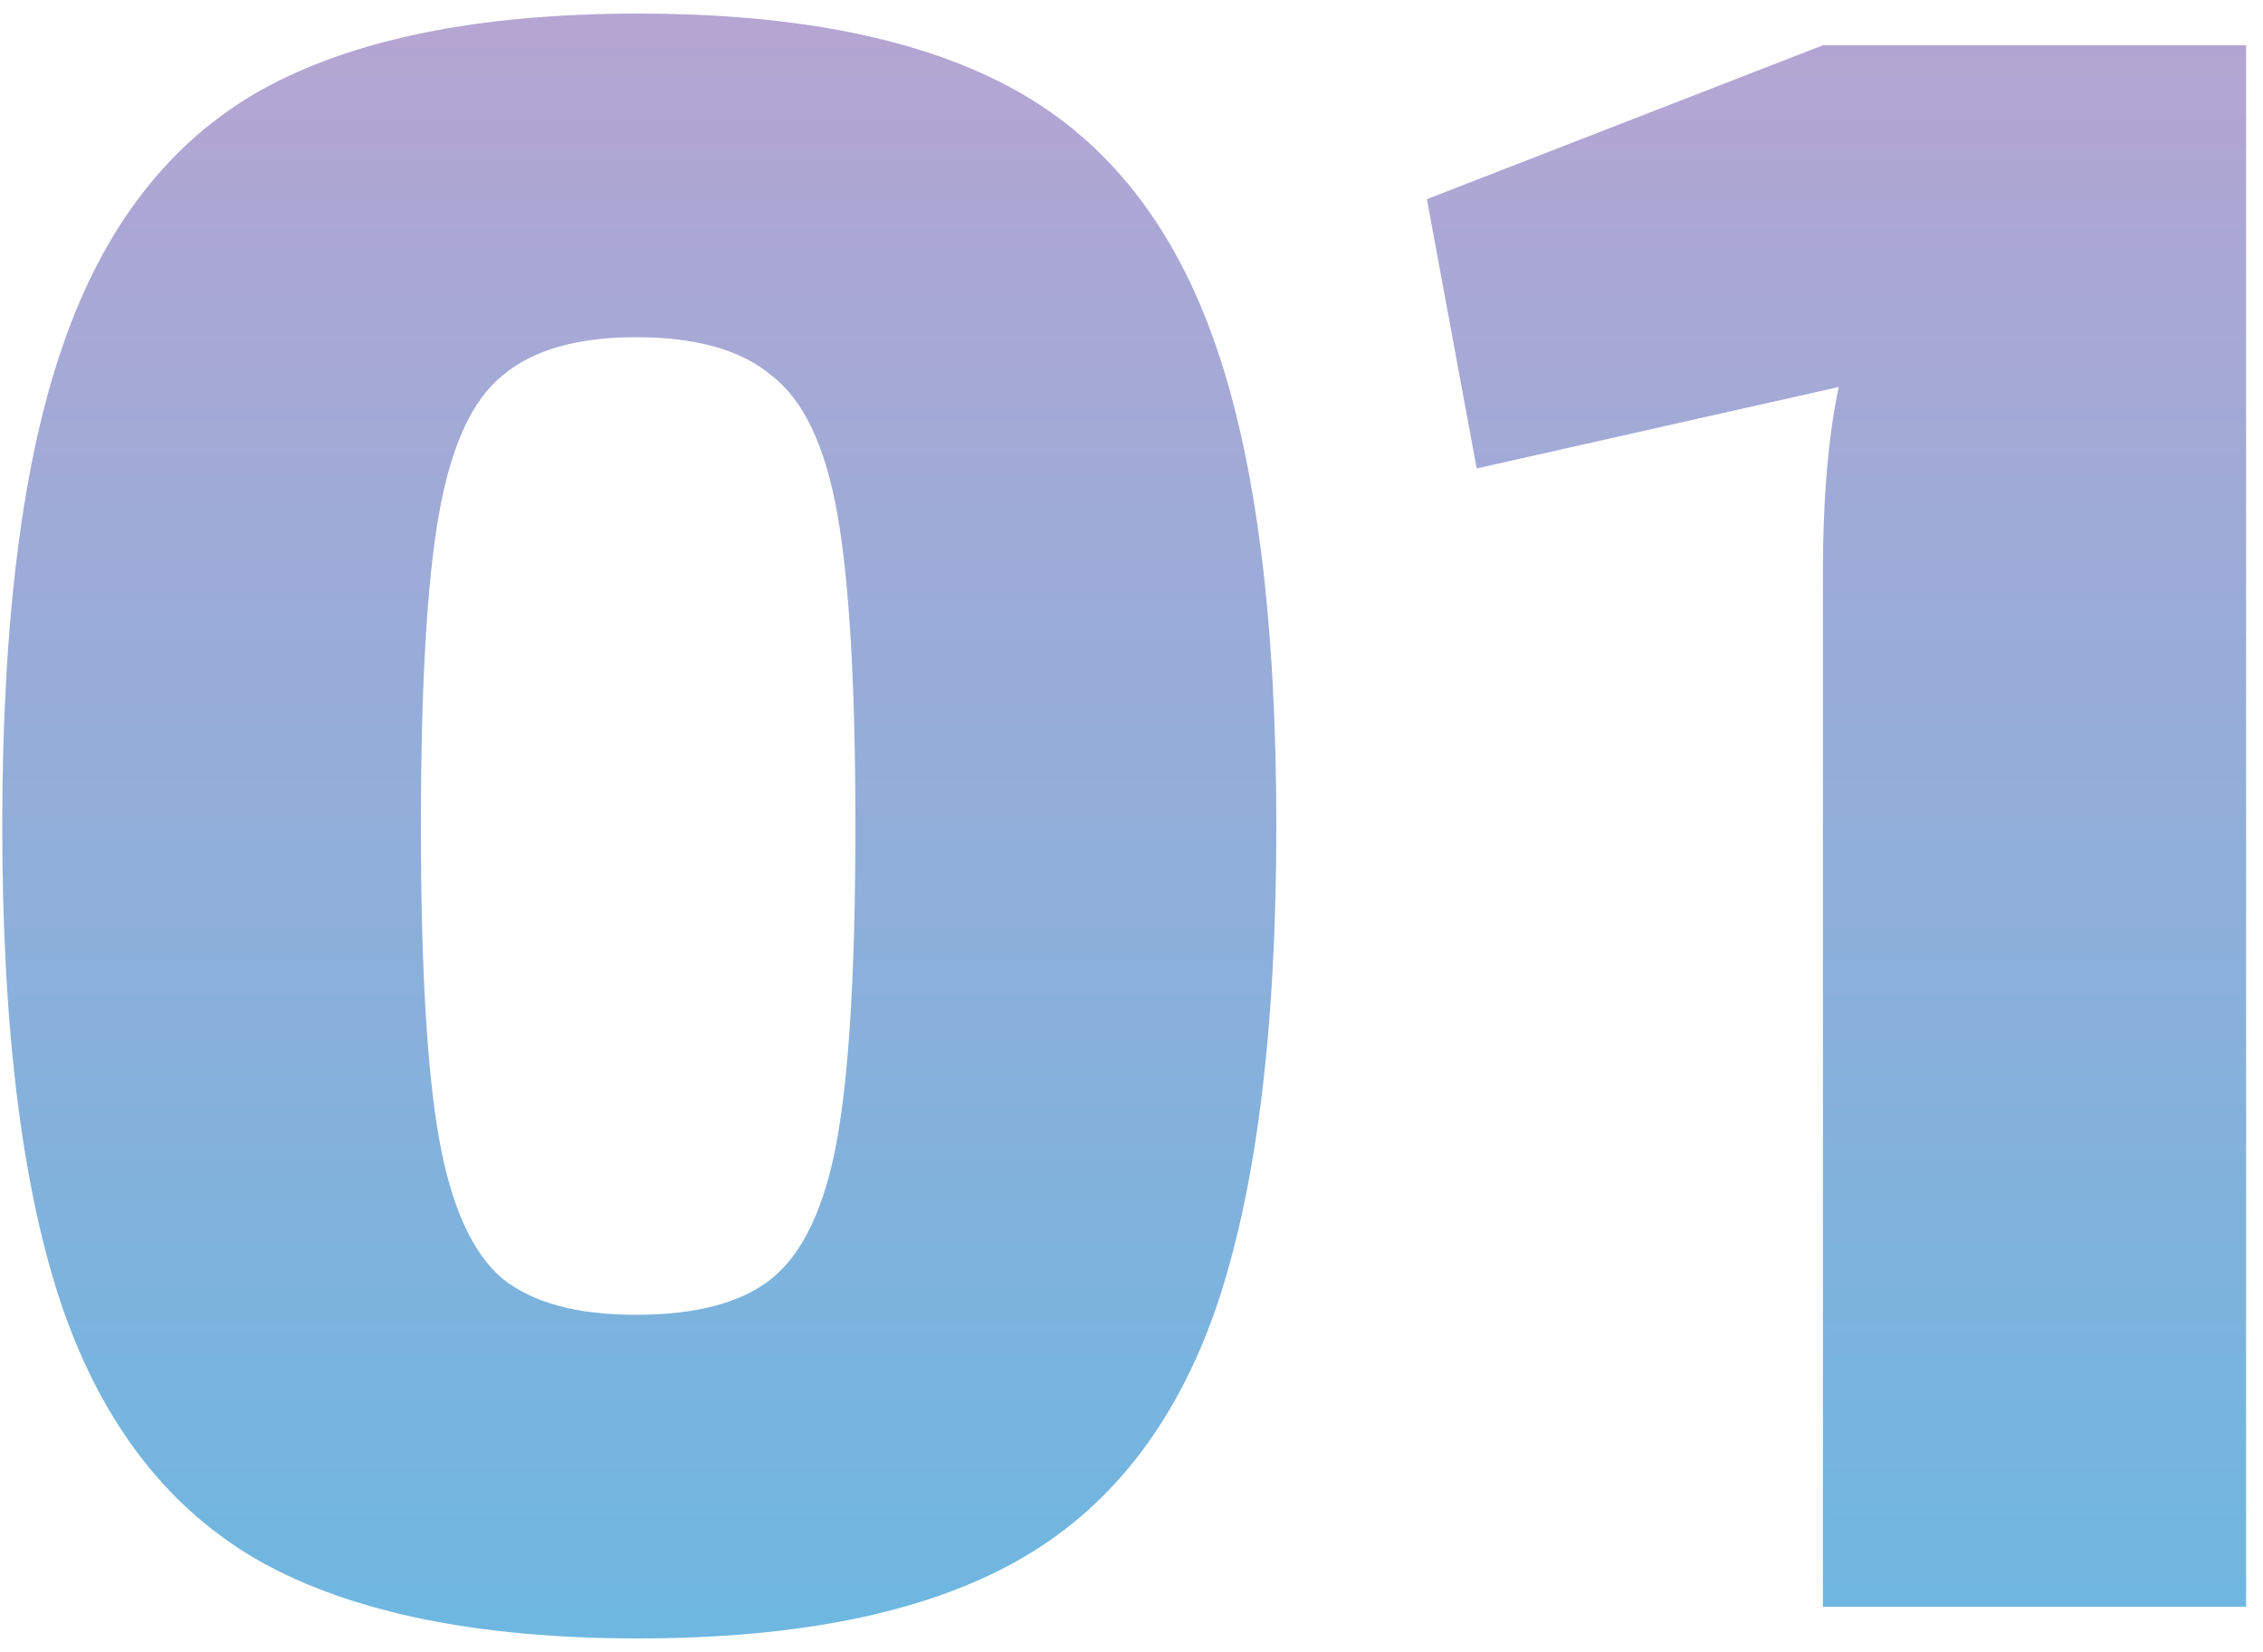 <?xml version="1.0" encoding="UTF-8"?> <svg xmlns="http://www.w3.org/2000/svg" width="100" height="73" viewBox="0 0 100 73" fill="none"> <path d="M28.2 0.6C35.267 0.6 40.833 1.733 44.9 4C48.967 6.267 51.9 10 53.7 15.2C55.5 20.333 56.4 27.433 56.4 36.5C56.4 45.567 55.5 52.7 53.7 57.9C51.9 63.033 48.967 66.733 44.9 69C40.833 71.267 35.267 72.4 28.2 72.4C21.133 72.4 15.567 71.267 11.5 69C7.5 66.733 4.6 63.033 2.8 57.9C1 52.7 0.1 45.567 0.1 36.5C0.1 27.433 1 20.333 2.8 15.2C4.6 10 7.5 6.267 11.5 4C15.567 1.733 21.133 0.6 28.2 0.6ZM28.1 14.9C25.5 14.9 23.533 15.467 22.2 16.6C20.867 17.667 19.933 19.7 19.4 22.7C18.867 25.7 18.6 30.3 18.6 36.5C18.6 42.7 18.867 47.3 19.4 50.3C19.933 53.3 20.867 55.367 22.2 56.5C23.533 57.567 25.5 58.1 28.1 58.1C30.767 58.1 32.767 57.567 34.1 56.5C35.5 55.367 36.467 53.3 37 50.3C37.533 47.3 37.8 42.7 37.8 36.5C37.8 30.3 37.533 25.7 37 22.7C36.467 19.7 35.5 17.667 34.1 16.6C32.767 15.467 30.767 14.9 28.1 14.9Z" fill="url(#paint0_linear_119_797)"></path> <path d="M99.253 71H80.553V25.3C80.553 22.033 80.787 19.3 81.253 17.1L65.253 20.7L63.053 8.8L80.553 2H99.253V71Z" fill="url(#paint1_linear_119_797)"></path> <defs> <linearGradient id="paint0_linear_119_797" x1="49.677" y1="0.6" x2="49.677" y2="72.4" gradientUnits="userSpaceOnUse"> <stop stop-color="#B5A5D3"></stop> <stop offset="1" stop-color="#6DB7E0"></stop> </linearGradient> <linearGradient id="paint1_linear_119_797" x1="49.677" y1="0.6" x2="49.677" y2="72.4" gradientUnits="userSpaceOnUse"> <stop stop-color="#B5A5D3"></stop> <stop offset="1" stop-color="#6DB7E0"></stop> </linearGradient> </defs> </svg> 